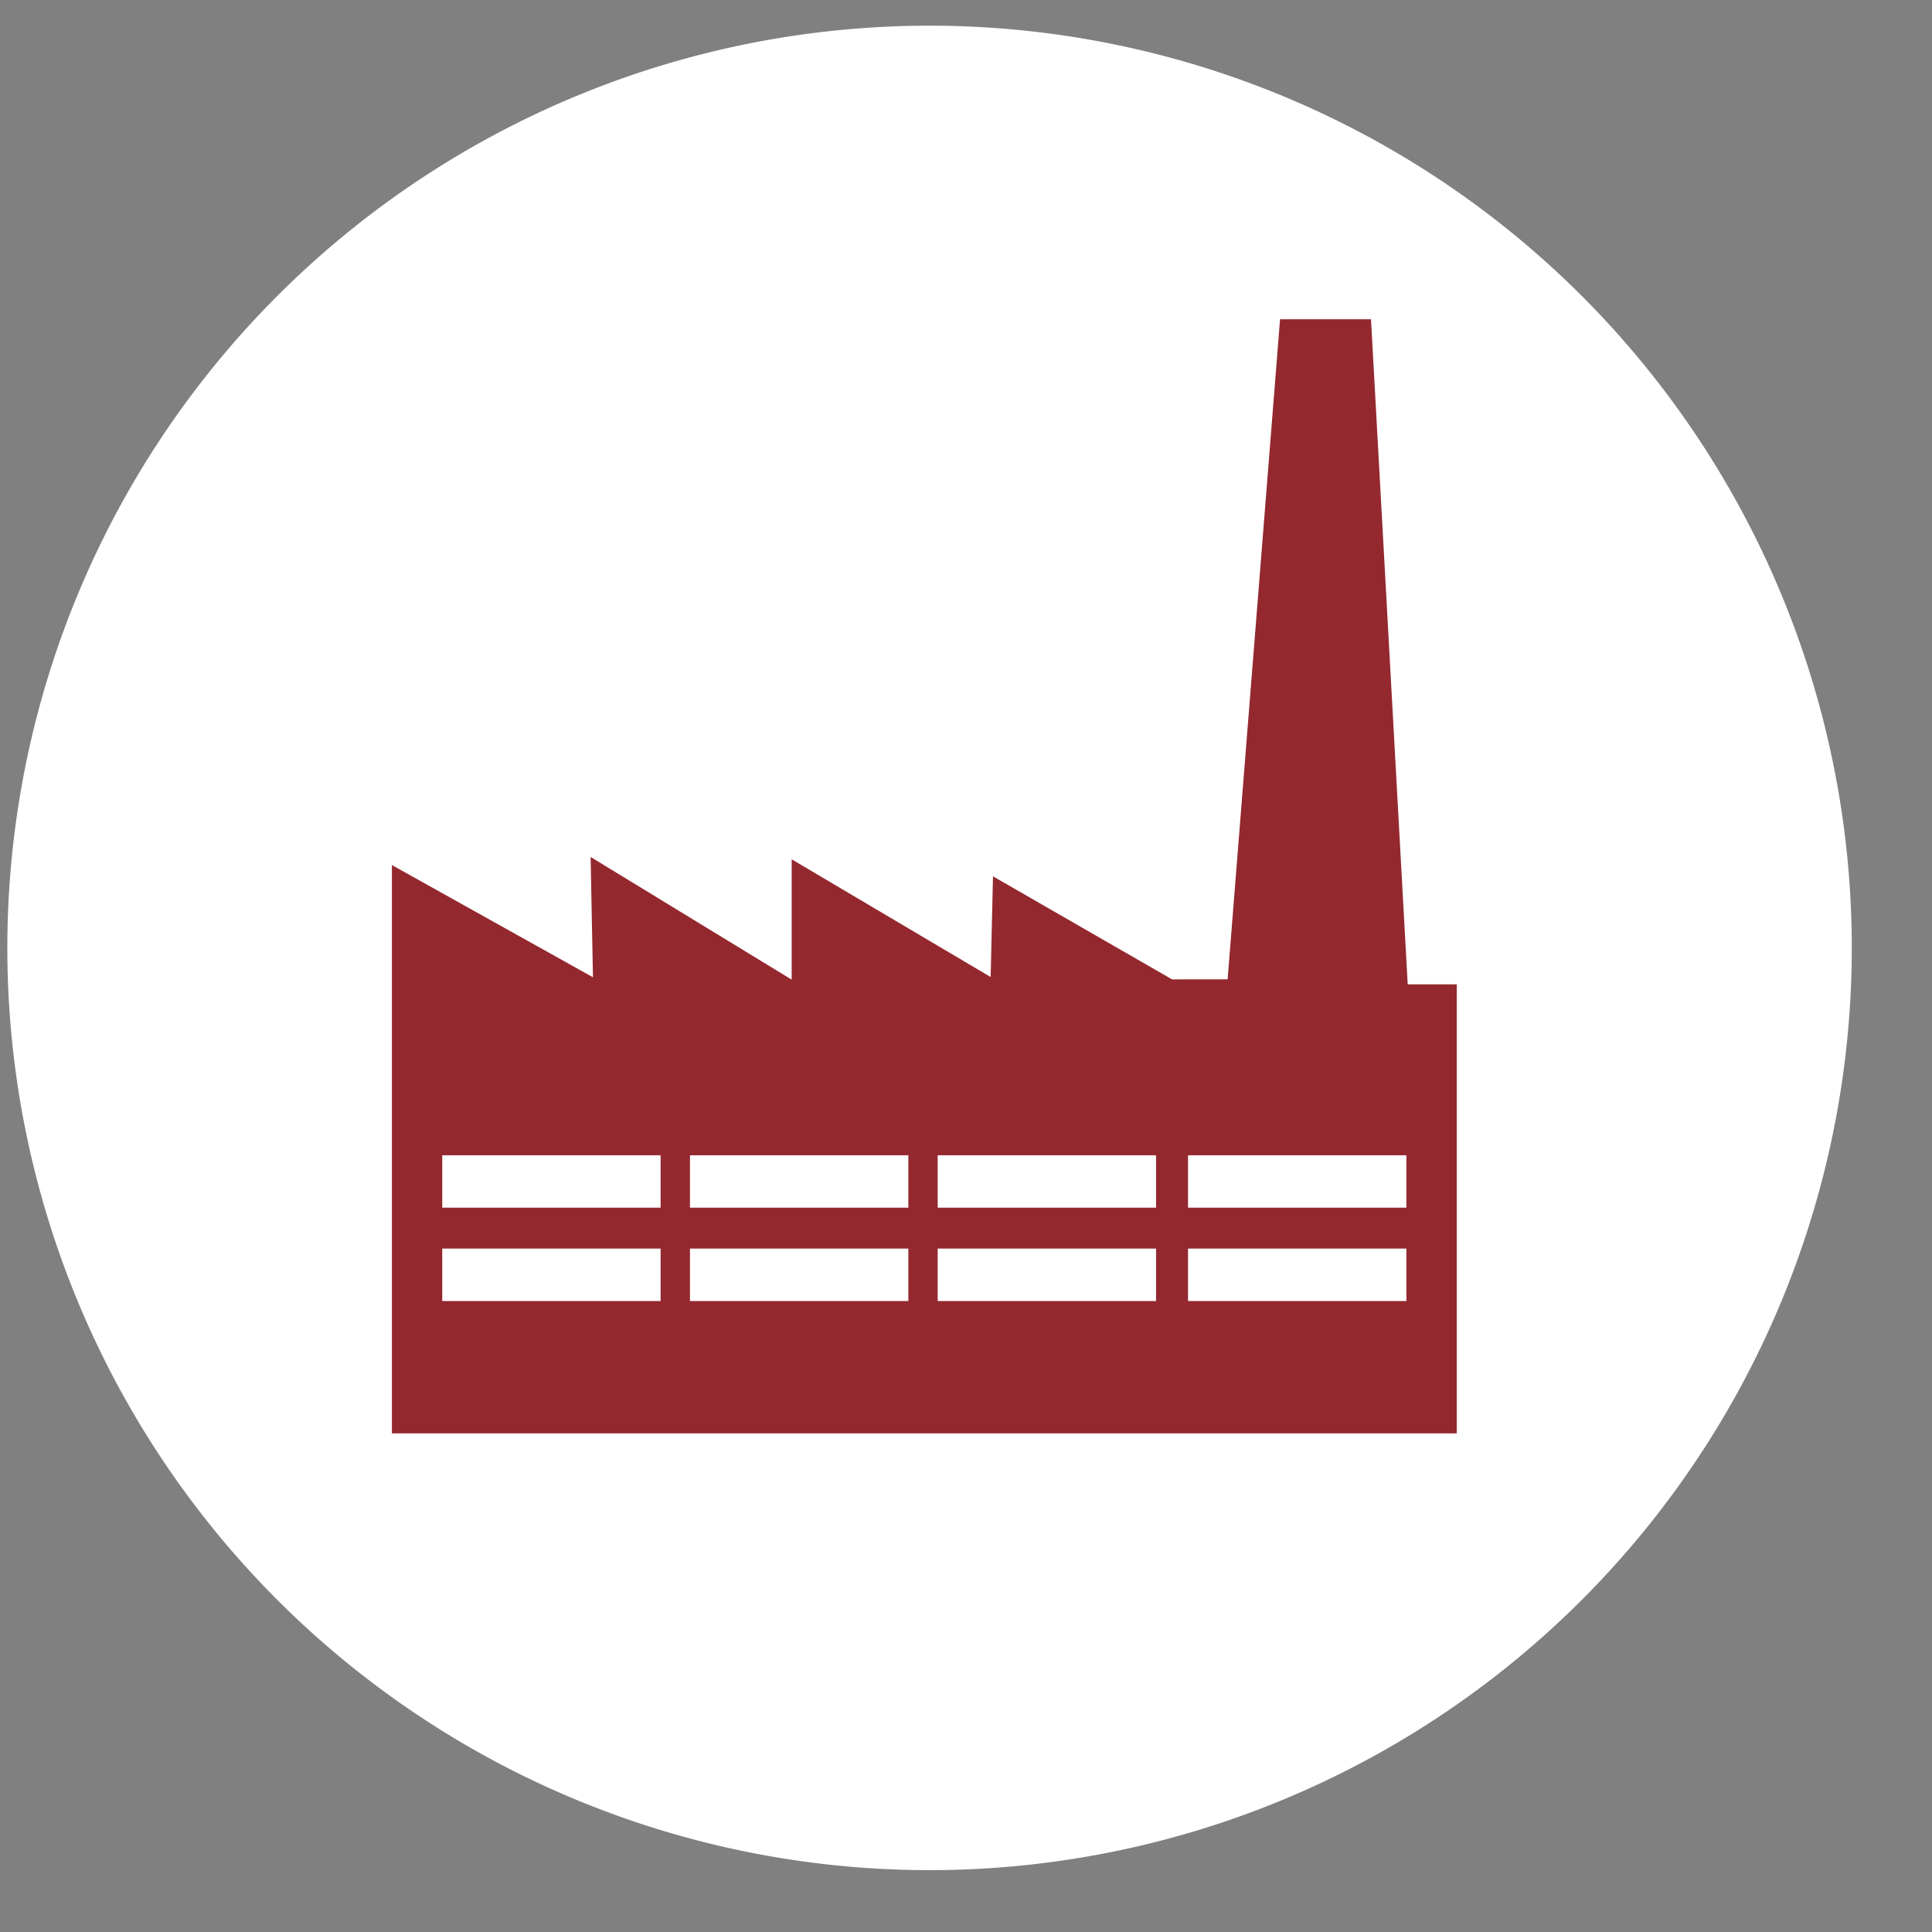 <svg id="Ebene_1" data-name="Ebene 1" xmlns="http://www.w3.org/2000/svg" xmlns:xlink="http://www.w3.org/1999/xlink" viewBox="0 0 73.7 73.7"><rect x="0" y="0" width="73.7" height="73.7" fill="#808080" stroke="none"/><defs><style>.cls-1{fill:none;}.cls-2{clip-path:url(#clip-path);}.cls-3{fill:#fff;}.cls-4{fill:#94282f;}</style><clipPath id="clip-path"><rect class="cls-1" x="0.28" y="0.97" width="70.37" height="70.37"/></clipPath></defs><title>Icons_Webseite</title><g class="cls-2"><path class="cls-3" d="M35.46,71.34A35.18,35.18,0,1,0,.28,36.16,35.18,35.18,0,0,0,35.46,71.34"/></g><path class="cls-4" d="M53.65,46.07H45.32v-2h8.33Zm0,3.56H45.32v-2h8.33ZM44.1,46.07H35.77v-2H44.1Zm0,3.56H35.77v-2H44.1Zm-9.45-3.56H26.32v-2h8.33Zm0,3.56H26.32v-2h8.33ZM25.2,46.07H16.87v-2H25.2Zm0,3.56H16.87v-2H25.2ZM53.7,37.55l-1.4-25.37H48.83l-2,25.18H44.71l-6.83-3.93-.09,3.84L30.2,32.78v4.59l-7.67-4.68.09,4.59L14.95,33V54.68H55.57V37.55Z"/></svg>
